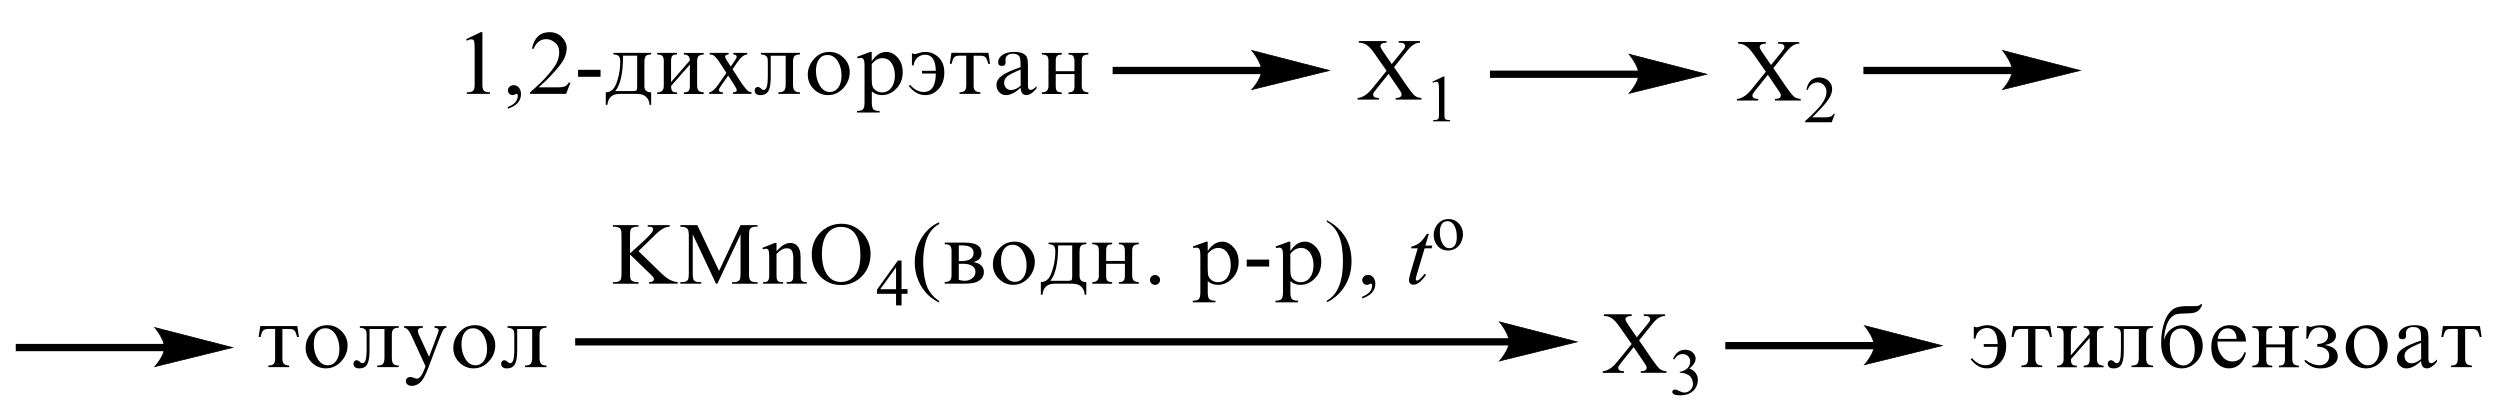 <?xml version="1.0" encoding="UTF-8"?> <svg xmlns="http://www.w3.org/2000/svg" xmlns:xlink="http://www.w3.org/1999/xlink" id="_Слой_1" data-name="Слой 1" width="577.48" height="96.17" viewBox="0 0 577.48 96.17"><defs><style> .cls-1 { stroke: #000; stroke-linecap: round; stroke-miterlimit: 10; stroke-width: .16px; } .cls-1, .cls-2 { fill: none; } .cls-3 { fill-rule: evenodd; } .cls-4 { clip-path: url(#clippath); } </style><clipPath id="clippath"><rect class="cls-2" width="577.48" height="96.17"></rect></clipPath></defs><g class="cls-4"><path class="cls-3" d="M378.62,78.63l2.97,4.33c.83,1.2,1.44,1.95,1.83,2.27.41.32.92.49,1.53.52v.37h-5.95v-.37c.4,0,.68-.05.88-.12.14-.06.25-.15.34-.27s.14-.25.14-.37c0-.15-.04-.31-.09-.46-.05-.11-.23-.41-.56-.88l-2.35-3.47-2.91,3.63c-.31.39-.49.64-.56.77-.05.13-.09.26-.09.41,0,.21.09.39.29.53.18.14.52.22,1.04.24v.37h-4.91v-.37c.34-.03.65-.1.9-.21.41-.17.83-.41,1.2-.7.38-.29.81-.74,1.31-1.35l3.27-4.03-2.73-3.9c-.75-1.06-1.38-1.75-1.89-2.08-.52-.33-1.11-.5-1.8-.52v-.37h6.42v.37c-.56.02-.92.11-1.13.26-.2.15-.29.32-.29.51,0,.25.16.6.49,1.08l2.12,3.1,2.46-3.04c.29-.36.47-.6.54-.74.05-.13.09-.27.09-.41s-.04-.26-.13-.37c-.09-.14-.23-.24-.38-.29-.16-.06-.49-.09-.97-.09v-.37h4.91v.37c-.38.02-.7.08-.95.18-.36.15-.7.36-1.01.62-.31.26-.74.74-1.29,1.44l-2.75,3.43Z"></path><path class="cls-3" d="M386.44,82.93c.31-.68.66-1.21,1.13-1.58.45-.37,1.01-.56,1.69-.56.83,0,1.47.26,1.9.79.34.39.52.82.52,1.26,0,.74-.49,1.5-1.44,2.29.65.24,1.13.59,1.46,1.05.32.45.49.99.49,1.6,0,.88-.29,1.64-.86,2.28-.74.84-1.81,1.26-3.23,1.26-.7,0-1.19-.08-1.44-.25-.25-.17-.38-.35-.38-.55,0-.14.07-.27.18-.38.13-.11.27-.16.43-.16.13,0,.27.02.4.06.09.02.29.12.59.27s.52.25.63.28c.2.05.4.08.61.08.52,0,.97-.2,1.37-.59.38-.39.58-.86.58-1.4,0-.39-.09-.78-.27-1.15-.13-.28-.27-.49-.43-.64-.22-.2-.52-.38-.92-.54-.38-.16-.77-.24-1.17-.24h-.25v-.22c.41-.05.81-.19,1.22-.43s.7-.52.88-.85c.2-.33.29-.69.29-1.09,0-.51-.16-.93-.5-1.25-.32-.32-.74-.48-1.22-.48-.79,0-1.46.41-1.99,1.24l-.25-.12Z"></path><rect x="3.64" y="79.44" width="34.58" height="1.68"></rect><path class="cls-1" d="M53.72,80.28l-17.97,4.42s2.25-2.49,2.25-4.42-2.25-4.63-2.25-4.63l17.97,4.63Z"></path><path d="M53.72,80.28l-17.97,4.42s2.25-2.49,2.25-4.42-2.25-4.63-2.25-4.63l17.97,4.63Z"></path><rect x="398.53" y="79" width="34.58" height="1.68"></rect><path class="cls-1" d="M448.64,79.84l-17.97,4.42s2.25-2.49,2.25-4.42-2.25-4.63-2.25-4.63l17.97,4.63Z"></path><path d="M448.64,79.84l-17.97,4.42s2.25-2.49,2.25-4.42-2.25-4.63-2.25-4.63l17.97,4.63Z"></path><rect x="132.86" y="78.12" width="215.95" height="1.68"></rect><path class="cls-1" d="M364.32,78.97l-17.97,4.42s2.25-2.49,2.25-4.42-2.25-4.63-2.25-4.63l17.97,4.63Z"></path><path d="M364.32,78.97l-17.97,4.42s2.25-2.49,2.25-4.42-2.25-4.63-2.25-4.63l17.97,4.63Z"></path><path class="cls-3" d="M194.24,52.41c-1.24,0-2.25.45-3,1.35-.93,1.12-1.38,2.75-1.38,4.91s.47,3.91,1.44,5.1c.75.9,1.73,1.36,2.95,1.36,1.31,0,2.37-.5,3.23-1.49.84-.99,1.26-2.55,1.26-4.69,0-2.31-.47-4.04-1.4-5.18-.74-.9-1.78-1.36-3.09-1.36ZM194.42,51.69c1.8,0,3.36.67,4.69,2,1.31,1.33,1.98,3,1.98,4.99s-.66,3.76-1.99,5.12-2.95,2.04-4.83,2.04-3.5-.66-4.8-1.99c-1.31-1.32-1.96-3.04-1.96-5.14s.75-3.9,2.25-5.26c1.31-1.18,2.86-1.77,4.67-1.77ZM179.37,58.05c1.09-1.29,2.15-1.93,3.14-1.93.52,0,.95.12,1.31.37.38.25.66.66.88,1.23.16.4.23,1.01.23,1.83v3.9c0,.58.05.97.14,1.18.07.17.2.3.36.39.16.09.47.14.93.14v.36h-4.64v-.36h.2c.43,0,.74-.06.92-.19.16-.13.29-.32.36-.57.02-.1.04-.41.04-.94v-3.74c0-.83-.11-1.43-.32-1.81-.23-.38-.61-.56-1.13-.56-.81,0-1.62.43-2.42,1.3v4.82c0,.62.04,1,.11,1.15.1.19.22.33.4.42.16.09.5.13,1.01.13v.36h-4.63v-.36h.2c.48,0,.8-.12.97-.35.17-.23.25-.69.25-1.35v-3.39c0-1.1-.03-1.76-.08-2-.05-.24-.13-.4-.24-.49-.11-.09-.25-.13-.42-.13-.19,0-.42.05-.68.15l-.15-.36,2.82-1.12h.44v1.93ZM165.38,65.52l-5.36-11.38v9.04c0,.83.09,1.35.27,1.56.25.28.65.42,1.2.42h.49v.37h-4.83v-.37h.49c.59,0,1-.17,1.25-.52.15-.21.22-.7.22-1.46v-8.84c0-.6-.07-1.03-.2-1.3-.1-.19-.27-.35-.53-.48-.26-.13-.67-.19-1.23-.19v-.37h3.92l5.03,10.58,4.95-10.58h3.93v.37h-.48c-.59,0-1.01.17-1.26.52-.15.21-.22.7-.22,1.46v8.84c0,.83.1,1.35.29,1.56.25.28.65.42,1.2.42h.48v.37h-5.89v-.37h.49c.59,0,1.01-.17,1.25-.52.15-.21.22-.7.22-1.46v-9.04l-5.35,11.38h-.34ZM147.5,58.02l5.11,4.96c.84.82,1.55,1.37,2.15,1.67.59.3,1.19.46,1.78.51v.37h-6.6v-.37c.4,0,.68-.06.85-.19.17-.13.26-.28.26-.43s-.03-.3-.1-.43-.28-.36-.64-.71l-4.78-4.62v4.36c0,.69.04,1.14.13,1.36.07.16.21.31.43.43.29.16.6.24.93.24h.47v.37h-5.91v-.37h.49c.57,0,.99-.16,1.25-.49.16-.21.24-.72.24-1.54v-8.74c0-.69-.04-1.14-.13-1.37-.07-.16-.21-.3-.42-.42-.3-.16-.61-.24-.94-.24h-.49v-.37h5.91v.37h-.47c-.32,0-.63.08-.93.23-.21.11-.36.26-.44.48-.08.21-.12.65-.12,1.32v4.14c.13-.13.6-.55,1.4-1.27,2.02-1.81,3.25-3.02,3.67-3.62.19-.27.28-.5.28-.7,0-.15-.07-.29-.22-.41-.14-.12-.38-.17-.73-.17h-.32v-.37h5.09v.37c-.3,0-.57.05-.82.12-.25.07-.54.21-.9.42-.35.21-.79.55-1.31,1.01-.15.13-.84.82-2.08,2.04l-2.12,2.06Z"></path><path class="cls-3" d="M206.98,66.8v-5.03l-3.65,5.03h3.65ZM209.64,66.8v1.06h-1.38v2.68h-1.28v-2.68h-4.4v-.96l4.83-6.72h.84v6.61h1.38Z"></path><path class="cls-3" d="M216.94,69.52v.37c-1.04-.51-1.9-1.1-2.59-1.78-.97-.96-1.74-2.1-2.26-3.41-.54-1.31-.79-2.67-.79-4.08,0-2.06.52-3.94,1.56-5.64,1.04-1.7,2.39-2.91,4.08-3.65v.42c-.84.45-1.53,1.07-2.07,1.86-.54.78-.95,1.78-1.22,2.98-.25,1.2-.4,2.46-.4,3.77,0,1.42.13,2.72.34,3.88.18.92.4,1.65.65,2.21.25.56.59,1.09,1.02,1.6.41.51.97,1,1.67,1.47Z"></path><path class="cls-3" d="M266.79,63.53c.32,0,.59.11.83.32s.34.48.34.81-.11.58-.34.81c-.22.22-.5.33-.83.33-.31,0-.58-.11-.81-.33-.23-.22-.34-.49-.34-.81s.11-.6.34-.81c.23-.21.5-.32.81-.32ZM255.51,60.27h4.33v-2.34c0-.54-.11-.93-.31-1.16-.2-.23-.56-.35-1.08-.35v-.37h4.6v.37c-.58.02-.97.14-1.19.36-.23.22-.34.6-.34,1.16v5.6c0,.59.11,1,.34,1.24.23.23.63.36,1.19.39v.37h-4.6v-.37c.54,0,.92-.11,1.1-.34.2-.23.29-.61.29-1.16v-2.73h-4.33v2.73c0,.59.09.98.29,1.18.18.2.54.31,1.1.32v.37h-4.6v-.37c1.02,0,1.53-.51,1.53-1.5v-5.73c0-.65-.13-1.06-.38-1.24s-.63-.28-1.15-.28v-.37h4.6v.37c-.54,0-.9.11-1.1.32-.2.22-.29.61-.29,1.19v2.34ZM244.42,56.69c0,4-.59,6.73-1.8,8.17h4.06c.45,0,.74-.06.83-.17.11-.11.16-.4.16-.86v-7.14h-3.25ZM240.43,68.05v-2.9c.66,0,1.22-.24,1.65-.7.45-.46.83-1.31,1.17-2.55.34-1.24.52-2.51.52-3.82,0-.63-.13-1.06-.34-1.3-.23-.23-.65-.36-1.22-.37v-.37h8.72v.37c-.56,0-.95.11-1.2.33s-.36.74-.36,1.56v5.45c0,.94.52,1.41,1.56,1.41v2.9h-.4c0-.68-.23-1.27-.7-1.77-.47-.51-1.19-.76-2.16-.76h-4.06c-1.69,0-2.62.85-2.8,2.53h-.38ZM237.14,61.33c0-1.29-.31-2.41-.9-3.36-.59-.95-1.38-1.43-2.37-1.43-.81,0-1.46.33-1.94.99-.47.66-.7,1.56-.7,2.71,0,1.29.31,2.42.9,3.4.59.98,1.38,1.47,2.35,1.47.77,0,1.4-.34,1.9-1.01.5-.67.75-1.59.75-2.76ZM239.03,60.48c0,1.4-.49,2.64-1.47,3.71-.99,1.07-2.17,1.6-3.54,1.6-1.26,0-2.34-.46-3.27-1.37-.93-.91-1.4-2.04-1.4-3.38s.47-2.52,1.42-3.6c.95-1.08,2.16-1.63,3.59-1.63,1.26,0,2.35.46,3.29,1.39.92.93,1.38,2.02,1.38,3.27ZM221.47,64.66c.49.13.95.2,1.35.2.7,0,1.28-.19,1.76-.58.5-.39.74-.87.74-1.45,0-.63-.25-1.1-.77-1.42-.52-.32-1.2-.48-2.07-.48-.27,0-.61,0-1.01.01v3.72ZM221.47,60.29c.2.01.38.02.54.02.95,0,1.67-.16,2.16-.47.47-.31.72-.78.72-1.41,0-.59-.23-1.02-.68-1.31-.43-.29-1.11-.43-1.99-.43-.2,0-.43,0-.74,0v3.59ZM218.22,56.04h4.51c1.44,0,2.46.2,3.07.6.61.4.92,1.02.92,1.87,0,.53-.16.95-.47,1.29-.32.33-.79.57-1.42.72.81.15,1.42.42,1.83.8.41.39.61.9.61,1.52,0,.52-.14.97-.43,1.37-.31.4-.74.71-1.31.95-.58.24-1.51.36-2.8.36h-4.51v-.37c.54-.02.93-.14,1.2-.35.25-.21.38-.65.38-1.33v-5.53c0-.58-.13-.98-.36-1.2-.25-.22-.65-.33-1.22-.33v-.37Z"></path><path class="cls-3" d="M314.65,68.54c1.53-.59,2.3-1.46,2.3-2.61,0-.14-.04-.24-.07-.31-.05-.07-.14-.1-.25-.1-.05,0-.14.03-.27.1-.23.12-.41.18-.58.18-.31,0-.58-.11-.79-.32-.22-.22-.32-.48-.32-.77,0-.34.13-.63.4-.86.25-.24.56-.35.93-.35.52,0,.93.2,1.24.61.31.41.45.89.45,1.46,0,1.57-1.01,2.7-3.04,3.38v-.39ZM306.49,69.83v-.38c2.48-1.38,3.72-4.4,3.72-9.07,0-2.42-.31-4.37-.92-5.85-.59-1.48-1.55-2.57-2.8-3.28v-.39c3.81,2.09,5.7,5.26,5.7,9.5,0,2.09-.5,3.98-1.53,5.67-1.01,1.69-2.41,2.96-4.17,3.8ZM298.06,58.62v3.51c0,.79.05,1.36.2,1.72.14.36.41.68.81.94.4.26.86.39,1.37.39.9,0,1.62-.36,2.16-1.08.54-.72.81-1.67.81-2.87,0-1.12-.27-2.07-.79-2.82-.52-.76-1.22-1.14-2.1-1.14-.45,0-.86.11-1.28.33-.41.22-.81.56-1.17,1.01ZM298.06,55.83v2.16c.47-.72.99-1.27,1.55-1.63.56-.36,1.15-.54,1.8-.54.97,0,1.85.43,2.62,1.31.79.87,1.17,2,1.17,3.37,0,1.54-.49,2.8-1.47,3.8-.97,1-2.08,1.5-3.31,1.5-.49,0-.92-.07-1.31-.22-.4-.15-.74-.36-1.04-.65v2.6c0,.77.11,1.28.36,1.54.25.26.72.39,1.42.39v.37h-5.23v-.37c.68,0,1.13-.12,1.38-.36.23-.24.36-.76.36-1.57v-8.58c0-.71-.07-1.19-.22-1.41-.14-.23-.38-.34-.68-.34-.18,0-.41.04-.66.12l-.18-.37,3.09-1.13h.36ZM287.98,59.97h5.19v1.6h-5.19v-1.6ZM278.97,58.62v3.51c0,.79.05,1.36.2,1.72.14.36.41.68.81.94.4.26.84.39,1.35.39.92,0,1.64-.36,2.17-1.08.54-.72.79-1.67.79-2.87,0-1.12-.25-2.07-.77-2.82s-1.22-1.14-2.1-1.14c-.45,0-.86.11-1.28.33-.41.22-.81.56-1.17,1.01ZM278.97,55.83v2.16c.47-.72.99-1.27,1.55-1.63.56-.36,1.15-.54,1.8-.54.97,0,1.85.43,2.62,1.31.79.87,1.17,2,1.17,3.37,0,1.54-.49,2.8-1.47,3.8-.97,1-2.08,1.5-3.31,1.5-.49,0-.92-.07-1.31-.22-.4-.15-.74-.36-1.04-.65v2.6c0,.77.11,1.28.36,1.54.25.26.72.39,1.42.39v.37h-5.23v-.37c.68,0,1.13-.12,1.38-.36.23-.24.36-.76.36-1.57v-8.58c0-.71-.07-1.19-.22-1.41-.14-.23-.38-.34-.7-.34-.16,0-.4.04-.66.12l-.16-.37,3.09-1.13h.36Z"></path><path class="cls-3" d="M330.05,54.02l-.81,2.71h1.62l-.18.63h-1.6l-1.76,5.88c-.18.63-.29,1.04-.29,1.23,0,.11.04.2.09.26.05.06.13.09.2.09.16,0,.4-.12.66-.35.16-.13.54-.54,1.1-1.23l.34.25c-.63.89-1.22,1.52-1.78,1.89-.38.25-.77.38-1.15.38-.31,0-.56-.09-.74-.28-.2-.18-.29-.42-.29-.7,0-.36.11-.91.32-1.64l1.71-5.78h-1.55l.11-.39c.75-.2,1.37-.5,1.87-.89.5-.4,1.06-1.08,1.67-2.06h.45Z"></path><path class="cls-3" d="M334.31,51.09c-.27,0-.54.08-.81.23-.27.16-.5.43-.66.83-.16.39-.25.9-.25,1.52,0,1,.2,1.86.61,2.58.4.72.93,1.08,1.6,1.08.5,0,.92-.2,1.22-.6.32-.4.49-1.09.49-2.06,0-1.22-.27-2.18-.79-2.87-.38-.48-.83-.72-1.4-.72ZM334.56,50.6c1.06,0,1.9.39,2.55,1.18.54.67.83,1.45.83,2.32,0,.61-.16,1.23-.45,1.86-.31.63-.72,1.1-1.26,1.42-.52.32-1.11.48-1.76.48-1.06,0-1.9-.41-2.53-1.23-.52-.69-.77-1.47-.77-2.33,0-.63.14-1.25.47-1.87.32-.62.74-1.08,1.26-1.38.52-.3,1.08-.45,1.67-.45Z"></path><path class="cls-3" d="M143.92,12.86c0,4-.6,6.73-1.79,8.17h4.06c.45,0,.73-.06.83-.17.11-.11.16-.4.16-.86v-7.14h-3.26ZM139.93,24.22v-2.9c.67,0,1.22-.24,1.66-.7.44-.46.83-1.31,1.17-2.55.34-1.24.51-2.51.51-3.82,0-.63-.12-1.06-.35-1.3-.23-.23-.64-.35-1.22-.37v-.37h8.71v.37c-.54,0-.94.11-1.19.33-.25.22-.37.74-.37,1.56v5.45c0,.94.52,1.41,1.56,1.41v2.9h-.38c0-.68-.24-1.27-.71-1.78-.47-.51-1.18-.76-2.15-.76h-4.06c-1.69,0-2.63.84-2.81,2.53h-.38ZM133.53,16.13h5.19v1.61h-5.19v-1.61ZM122.87,11.25c.52-2.55,1.89-3.82,4.08-3.82,1.14,0,2.09.38,2.83,1.14.74.76,1.12,1.61,1.12,2.54,0,.82-.2,1.64-.6,2.46-.4.82-1.18,1.86-2.35,3.14-1.16,1.28-2.33,2.43-3.51,3.47h4.18c.97,0,1.62-.09,1.96-.28s.61-.46.8-.82h.4l-1.02,2.61h-8.31v-.37c1.81-1.56,3.23-2.94,4.25-4.15,1.02-1.21,1.69-2.17,2-2.89.31-.72.47-1.46.47-2.22,0-.95-.32-1.69-.96-2.22-.64-.53-1.32-.8-2.04-.8-1.3,0-2.28.74-2.91,2.21h-.39ZM117.32,24.71c1.53-.58,2.29-1.46,2.29-2.61,0-.14-.03-.24-.08-.31-.05-.07-.13-.1-.24-.1-.05,0-.15.03-.28.1-.22.12-.42.18-.57.18-.31,0-.57-.11-.79-.32-.22-.22-.33-.47-.33-.77,0-.34.13-.63.39-.86.26-.23.57-.35.94-.35.52,0,.93.2,1.24.61.31.41.46.89.46,1.46,0,1.57-1.01,2.7-3.04,3.38v-.39ZM107.65,9.07l3.39-1.64h.39v12.21c0,.64.12,1.08.37,1.32.25.24.71.36,1.39.36v.37h-5.35v-.37c.72,0,1.2-.12,1.44-.36.24-.24.36-.68.36-1.32v-8.5c0-.85-.05-1.41-.14-1.67s-.3-.39-.61-.39-.65.11-1.04.32l-.2-.33Z"></path><path class="cls-3" d="M151.8,12.21h4.59v.37c-.54,0-.9.11-1.09.33-.19.22-.29.62-.29,1.2v4.85l4.33-4.98c0-.93-.46-1.39-1.38-1.39v-.37h4.59v.37c-.57.02-.97.14-1.19.36-.22.22-.33.61-.33,1.17v5.59c0,.59.12,1,.35,1.24.23.23.62.36,1.18.39v.37h-4.59v-.37c.55,0,.91-.11,1.1-.34s.28-.61.28-1.15v-4.94l-4.33,4.94c0,.59.1.98.28,1.18.19.2.55.31,1.1.32v.37h-4.59v-.37c1.02,0,1.52-.51,1.52-1.5v-5.72c0-.65-.12-1.06-.37-1.25-.25-.19-.63-.28-1.15-.28v-.37Z"></path><path class="cls-3" d="M163.92,12.21h4.38v.37c-.53.03-.8.2-.8.51,0,.18.14.48.41.9l.89,1.38,1-1.45c.25-.36.37-.63.37-.81,0-.32-.26-.5-.77-.53v-.37h3.22v.37c-.71,0-1.51.65-2.39,1.93l-1.02,1.48,1.63,2.52c.56.88,1.05,1.56,1.48,2.05.42.49.84.74,1.26.76v.37h-4.28v-.37c.59,0,.89-.16.89-.47,0-.21-.2-.62-.6-1.25l-1.39-2.15-1.79,2.58c-.23.34-.35.6-.35.78,0,.34.31.51.92.51v.37h-3.17v-.37c.61-.04,1.31-.64,2.12-1.8l1.86-2.68-1.64-2.53c-.37-.56-.71-.99-1.02-1.28-.31-.29-.71-.44-1.2-.44v-.37Z"></path><path class="cls-3" d="M175.79,12.21h8.99v.37c-.5,0-.9.1-1.17.3-.29.2-.43.65-.43,1.37v5.31c0,.61.11,1.06.34,1.34.22.28.65.42,1.26.42v.37h-4.98v-.37c.68,0,1.13-.14,1.35-.41.23-.28.34-.76.34-1.46v-6.57h-3.46v5.03c0,1.44-.18,2.48-.54,3.12-.36.63-.97.95-1.83.95s-1.34-.38-1.34-1.13c0-.23.07-.41.22-.55.15-.14.31-.21.5-.21.28,0,.57.16.88.48.14.14.29.21.46.21.34,0,.58-.24.74-.73.16-.49.24-1.33.24-2.52v-3.28c0-.47-.04-.8-.13-1-.09-.19-.26-.35-.51-.47-.25-.12-.56-.19-.93-.19v-.37Z"></path><path class="cls-3" d="M194.39,17.49c0-1.29-.29-2.41-.88-3.36-.59-.95-1.4-1.43-2.39-1.43-.81,0-1.46.33-1.92.99-.49.66-.72,1.56-.72,2.7,0,1.29.31,2.42.9,3.4.61.98,1.38,1.46,2.35,1.46.77,0,1.4-.33,1.9-1.01.5-.67.75-1.59.75-2.76ZM196.27,16.65c0,1.4-.49,2.64-1.47,3.71-.99,1.07-2.16,1.61-3.54,1.61-1.24,0-2.34-.46-3.27-1.37-.93-.92-1.4-2.04-1.4-3.38s.49-2.52,1.44-3.6c.95-1.09,2.14-1.63,3.58-1.63,1.26,0,2.35.46,3.29,1.39.92.93,1.38,2.02,1.38,3.27Z"></path><path class="cls-3" d="M201.36,14.78v3.51c0,.78.07,1.36.22,1.72.13.36.4.68.81.94.4.26.84.39,1.35.39.9,0,1.62-.36,2.16-1.08.54-.72.81-1.68.81-2.87,0-1.12-.27-2.07-.77-2.82-.52-.76-1.22-1.14-2.12-1.14-.43,0-.86.11-1.28.33-.4.22-.79.56-1.17,1.01ZM201.36,11.99v2.17c.47-.73.99-1.27,1.55-1.63.58-.36,1.17-.54,1.8-.54.99,0,1.87.44,2.64,1.31.77.87,1.17,1.99,1.17,3.37,0,1.54-.5,2.8-1.47,3.8-.99,1-2.08,1.5-3.32,1.5-.47,0-.9-.07-1.29-.22-.4-.15-.75-.36-1.06-.65v2.6c0,.77.13,1.28.36,1.54.25.26.72.39,1.44.39v.37h-5.23v-.37c.66,0,1.11-.12,1.37-.36.25-.24.38-.76.38-1.57v-8.58c0-.71-.09-1.19-.23-1.41-.14-.23-.38-.34-.68-.34-.18,0-.4.04-.66.12l-.16-.37,3.07-1.13h.36Z"></path><path class="cls-3" d="M216.17,16.36h-3.2v.63h3.2c-.02,1.42-.25,2.48-.72,3.19-.47.71-1.17,1.06-2.1,1.06-1.13,0-2.17-.54-3.11-1.63l-.32.23c1.08,1.42,2.35,2.13,3.79,2.13,1.24,0,2.28-.48,3.13-1.45.86-.97,1.29-2.22,1.29-3.75s-.45-2.67-1.31-3.51c-.88-.84-1.89-1.26-3.04-1.26-.54,0-1.1.1-1.67.3-.36.12-.63.18-.81.18s-.34-.05-.47-.15h-.18v2.78h.38c.13-.84.45-1.47.97-1.87.5-.4,1.08-.6,1.69-.6.79,0,1.4.31,1.82.93.41.62.63,1.55.66,2.79Z"></path><path class="cls-3" d="M224.9,12.87v6.91c0,.53.11.91.36,1.15.23.24.63.37,1.2.38v.37h-4.82v-.37c.58,0,.99-.12,1.22-.36.22-.24.34-.67.34-1.28v-6.81h-1.56c-.56,0-.95.11-1.19.34-.23.23-.45.73-.63,1.53h-.43l.38-2.53h8.55l.38,2.53h-.45c-.16-.77-.38-1.27-.61-1.51s-.63-.35-1.19-.35h-1.56Z"></path><path class="cls-3" d="M235.76,19.79v-3.72c-1.55.63-2.57,1.14-3.07,1.55-.5.41-.75.91-.75,1.51,0,.46.14.85.45,1.18s.68.49,1.13.49c.36,0,.72-.08,1.1-.25.38-.17.75-.42,1.15-.75ZM239.44,19.89v.52c-.83,1.03-1.62,1.55-2.35,1.55-.84,0-1.29-.57-1.33-1.71-.59.57-1.19,1-1.76,1.29-.56.29-1.11.43-1.65.43-.61,0-1.11-.23-1.55-.68-.41-.45-.63-1-.63-1.64,0-.85.43-1.58,1.29-2.2.84-.62,2.28-1.26,4.29-1.93,0-.94-.04-1.59-.09-1.94s-.22-.63-.5-.85c-.27-.22-.7-.32-1.28-.32-.47,0-.84.12-1.15.37-.32.25-.47.58-.47,1,0,.09,0,.2.02.33,0,.09.02.18.02.26,0,.57-.29.86-.83.86-.61,0-.9-.28-.9-.85,0-.67.32-1.24,1.01-1.7.66-.46,1.58-.69,2.71-.69.83,0,1.49.12,1.98.35.49.23.81.54.95.92.16.39.23.98.23,1.79v4.75c0,.65.2.97.61.97s.86-.29,1.37-.87Z"></path><path class="cls-3" d="M243.86,16.44h4.33v-2.34c0-.54-.11-.93-.31-1.16-.2-.24-.56-.35-1.08-.35v-.37h4.6v.37c-.58.02-.97.14-1.2.36-.22.22-.32.61-.32,1.16v5.6c0,.59.11,1,.34,1.24.23.23.63.36,1.19.39v.37h-4.6v-.37c.54,0,.92-.11,1.1-.34.2-.23.29-.61.29-1.16v-2.73h-4.33v2.73c0,.59.09.98.29,1.18.18.2.54.31,1.1.32v.37h-4.6v-.37c1.02,0,1.53-.51,1.53-1.5v-5.73c0-.65-.13-1.06-.38-1.24-.25-.18-.63-.27-1.15-.27v-.37h4.6v.37c-.54,0-.9.11-1.1.32-.2.22-.29.61-.29,1.19v2.34Z"></path><rect x="257.01" y="15.44" width="34.58" height="1.68"></rect><path class="cls-1" d="M307.12,16.28l-17.97,4.42s2.25-2.49,2.25-4.42-2.25-4.63-2.25-4.63l17.97,4.63Z"></path><path d="M307.12,16.28l-17.97,4.42s2.25-2.49,2.25-4.42-2.25-4.63-2.25-4.63l17.97,4.63Z"></path><path class="cls-3" d="M322.01,15.51l2.97,4.33c.83,1.2,1.44,1.95,1.83,2.27.41.32.92.49,1.53.52v.37h-5.95v-.37c.4,0,.68-.05.88-.12.14-.06.25-.15.34-.27s.14-.25.14-.37c0-.15-.04-.31-.09-.46-.05-.11-.23-.41-.56-.88l-2.35-3.47-2.91,3.63c-.31.39-.49.64-.56.77-.05.13-.09.26-.09.41,0,.21.09.39.29.53.18.14.52.22,1.04.24v.37h-4.91v-.37c.34-.03.65-.1.9-.21.41-.17.83-.41,1.2-.7.38-.29.81-.74,1.31-1.35l3.27-4.03-2.73-3.9c-.75-1.06-1.38-1.75-1.89-2.08-.52-.33-1.11-.5-1.8-.52v-.37h6.42v.37c-.56.02-.92.11-1.13.26-.2.15-.29.32-.29.51,0,.25.16.6.49,1.08l2.12,3.1,2.46-3.04c.29-.36.47-.6.54-.74.05-.13.09-.27.09-.41s-.04-.26-.13-.37c-.09-.14-.23-.24-.38-.29-.16-.06-.49-.09-.97-.09v-.37h4.91v.37c-.38.02-.7.08-.95.18-.36.15-.7.36-1.01.62s-.74.74-1.29,1.44l-2.75,3.43Z"></path><path class="cls-3" d="M330.87,18.87l2.53-1.2h.25v8.57c0,.57.02.92.07,1.06s.14.25.31.32c.14.08.47.12.93.13v.28h-3.92v-.28c.5-.01.81-.05.95-.12.14-.07.25-.17.31-.29s.09-.49.09-1.1v-5.48c0-.74-.04-1.21-.09-1.42-.04-.16-.09-.28-.18-.35-.11-.08-.22-.11-.34-.11-.2,0-.47.08-.79.23l-.13-.23Z"></path><path class="cls-3" d="M409.62,15.73l2.97,4.33c.83,1.2,1.44,1.95,1.83,2.27.41.32.92.49,1.53.52v.37h-5.95v-.37c.4,0,.68-.05.88-.12.14-.06.25-.15.34-.27.09-.12.14-.25.14-.37,0-.15-.04-.31-.09-.46-.05-.11-.23-.41-.56-.88l-2.35-3.47-2.91,3.63c-.31.39-.49.64-.56.77-.05.13-.09.26-.09.41,0,.21.09.39.29.53.18.14.52.22,1.04.24v.37h-4.91v-.37c.34-.03.65-.1.9-.21.41-.17.83-.41,1.2-.7s.81-.74,1.31-1.35l3.27-4.03-2.73-3.9c-.75-1.06-1.38-1.75-1.89-2.08-.52-.33-1.11-.5-1.8-.52v-.37h6.42v.37c-.56.02-.92.11-1.13.26-.2.15-.29.32-.29.51,0,.25.16.6.49,1.08l2.12,3.1,2.46-3.04c.29-.36.47-.61.54-.74.05-.13.09-.27.09-.41s-.04-.26-.13-.37c-.09-.14-.23-.24-.38-.29-.16-.06-.49-.09-.97-.09v-.37h4.91v.37c-.38.02-.7.08-.95.18-.36.15-.7.36-1.01.62-.31.26-.74.74-1.29,1.44l-2.75,3.43Z"></path><path class="cls-3" d="M423.84,26.29l-.72,1.95h-6.13v-.28c1.8-1.61,3.07-2.92,3.81-3.93.74-1.02,1.1-1.95,1.1-2.79,0-.64-.2-1.17-.61-1.59-.4-.41-.88-.62-1.44-.62-.52,0-.97.15-1.38.44-.41.29-.7.72-.9,1.28h-.29c.13-.92.47-1.63.99-2.13.52-.49,1.19-.74,1.98-.74.84,0,1.55.26,2.12.79.56.53.84,1.15.84,1.87,0,.51-.13,1.03-.36,1.54-.4.81-1.01,1.66-1.85,2.57-1.28,1.36-2.07,2.17-2.39,2.45h2.71c.56,0,.95-.02,1.17-.06.22-.04.43-.12.61-.24.18-.12.32-.3.47-.52h.27Z"></path><rect x="344.17" y="16.31" width="34.58" height="1.68"></rect><path class="cls-1" d="M394.27,17.15l-17.97,4.42s2.25-2.49,2.25-4.42-2.25-4.63-2.25-4.63l17.97,4.63Z"></path><path d="M394.27,17.15l-17.97,4.42s2.25-2.49,2.25-4.42-2.25-4.63-2.25-4.63l17.97,4.63Z"></path><path class="cls-3" d="M65.23,75.99v6.91c0,.53.12.91.36,1.15.24.24.64.37,1.21.38v.37h-4.81v-.37c.59,0,.99-.12,1.22-.36.23-.24.34-.66.34-1.28v-6.81h-1.56c-.55,0-.94.11-1.18.34-.24.23-.45.73-.63,1.53h-.44l.38-2.53h8.56l.38,2.53h-.44c-.18-.77-.38-1.27-.62-1.51s-.63-.35-1.19-.35h-1.56Z"></path><path class="cls-3" d="M78.4,80.62c0-1.29-.3-2.41-.89-3.36-.59-.95-1.39-1.43-2.38-1.43-.81,0-1.45.33-1.93.99-.47.66-.71,1.56-.71,2.7,0,1.29.3,2.42.9,3.4.6.98,1.38,1.46,2.35,1.46.77,0,1.41-.33,1.91-1.01.5-.67.75-1.59.75-2.76ZM80.29,79.77c0,1.4-.49,2.64-1.48,3.71-.98,1.07-2.17,1.61-3.54,1.61-1.25,0-2.34-.46-3.27-1.37-.93-.92-1.4-2.04-1.4-3.38s.48-2.52,1.43-3.6c.95-1.09,2.15-1.63,3.59-1.63,1.26,0,2.35.46,3.28,1.39s1.39,2.02,1.39,3.27Z"></path><path class="cls-3" d="M83.13,75.33h8.99v.37c-.5,0-.89.1-1.18.3-.29.2-.43.65-.43,1.37v5.31c0,.61.12,1.06.34,1.34.23.28.65.42,1.26.42v.37h-4.97v-.37c.68,0,1.12-.14,1.34-.41.22-.28.33-.76.33-1.46v-6.57h-3.45v5.03c0,1.44-.18,2.48-.54,3.12s-.97.95-1.83.95-1.34-.38-1.34-1.13c0-.23.07-.41.22-.55.15-.14.31-.21.5-.21.28,0,.57.16.88.48.14.14.29.21.46.21.34,0,.58-.24.74-.73.16-.49.24-1.33.24-2.52v-3.28c0-.47-.04-.8-.13-1-.08-.19-.25-.35-.51-.47-.25-.12-.56-.19-.93-.19v-.37Z"></path><path class="cls-3" d="M93.35,75.33h4.33v.37c-.42.01-.71.08-.88.18-.17.11-.26.29-.26.55s.07.53.2.83l2.37,5.17,1.62-4.32c.4-1.05.6-1.65.6-1.8,0-.35-.32-.55-.97-.61v-.37h2.77v.37c-.31.05-.55.19-.72.44s-.46.91-.88,1.97l-2.64,6.97c-.6,1.59-1.2,2.66-1.78,3.22-.59.55-1.25.83-1.97.83-.41,0-.75-.1-1.01-.31-.26-.21-.39-.47-.39-.8,0-.28.1-.51.31-.68.2-.18.47-.26.79-.26.2,0,.52.09.96.27.19.07.35.11.48.11.61,0,1.17-.68,1.7-2.03l.31-.83-3.37-7.32c-.46-1.01-.99-1.54-1.58-1.57v-.37Z"></path><path class="cls-3" d="M112.51,80.62c0-1.29-.3-2.41-.89-3.36-.59-.95-1.39-1.43-2.38-1.43-.81,0-1.45.33-1.93.99-.47.66-.71,1.56-.71,2.7,0,1.29.3,2.42.9,3.4.6.98,1.38,1.46,2.35,1.46.77,0,1.41-.33,1.91-1.01.5-.67.75-1.59.75-2.76ZM114.4,79.77c0,1.4-.49,2.64-1.48,3.71-.98,1.07-2.17,1.61-3.54,1.61-1.25,0-2.34-.46-3.27-1.37-.93-.92-1.4-2.04-1.4-3.38s.48-2.52,1.43-3.6c.95-1.09,2.15-1.63,3.59-1.63,1.26,0,2.36.46,3.28,1.39.93.93,1.39,2.02,1.39,3.27Z"></path><path class="cls-3" d="M117.25,75.33h8.99v.37c-.5,0-.89.1-1.18.3-.29.2-.43.65-.43,1.37v5.31c0,.61.12,1.06.34,1.34.23.28.65.42,1.26.42v.37h-4.97v-.37c.67,0,1.12-.14,1.34-.41.22-.28.33-.76.33-1.46v-6.57h-3.46v5.03c0,1.44-.18,2.48-.54,3.12-.36.63-.97.95-1.83.95s-1.34-.38-1.34-1.13c0-.23.07-.41.22-.55.15-.14.31-.21.5-.21.28,0,.57.16.88.48.14.14.29.21.46.21.34,0,.58-.24.74-.73.16-.49.24-1.33.24-2.52v-3.28c0-.47-.04-.8-.13-1-.08-.19-.25-.35-.5-.47-.25-.12-.56-.19-.93-.19v-.37Z"></path><rect x="430.43" y="15.44" width="34.58" height="1.68"></rect><path class="cls-1" d="M480.53,16.28l-17.97,4.42s2.25-2.49,2.25-4.42-2.25-4.63-2.25-4.63l17.97,4.63Z"></path><path d="M480.53,16.28l-17.97,4.42s2.25-2.49,2.25-4.42-2.25-4.63-2.25-4.63l17.97,4.63Z"></path><path class="cls-3" d="M461.43,79.48h-3.2v.63h3.2c0,1.42-.25,2.48-.72,3.19-.47.71-1.15,1.06-2.08,1.06-1.13,0-2.17-.54-3.11-1.63l-.32.23c1.08,1.42,2.35,2.13,3.79,2.13,1.24,0,2.28-.48,3.13-1.45.86-.97,1.29-2.22,1.29-3.75s-.45-2.67-1.31-3.51c-.88-.84-1.89-1.26-3.04-1.26-.54,0-1.1.1-1.67.3-.36.12-.63.18-.81.18s-.34-.05-.47-.15h-.18v2.78h.38c.13-.84.45-1.47.97-1.87.5-.4,1.08-.6,1.69-.6.79,0,1.4.31,1.82.93.41.62.63,1.55.65,2.79Z"></path><path class="cls-3" d="M470.16,75.99v6.91c0,.53.13.91.36,1.15.25.24.65.37,1.22.38v.37h-4.82v-.37c.58,0,.99-.12,1.22-.36.22-.24.34-.66.34-1.28v-6.81h-1.56c-.56,0-.95.11-1.19.34-.25.23-.45.73-.63,1.53h-.45l.38-2.53h8.57l.38,2.53h-.45c-.18-.77-.38-1.27-.61-1.51s-.63-.35-1.19-.35h-1.58Z"></path><path class="cls-3" d="M475.14,75.33h4.6v.37c-.54,0-.92.11-1.1.33-.2.22-.29.62-.29,1.2v4.85l4.33-4.98c0-.93-.47-1.39-1.38-1.39v-.37h4.6v.37c-.58.02-.97.14-1.2.36-.22.22-.32.61-.32,1.17v5.59c0,.59.11,1,.34,1.24.23.23.63.36,1.19.39v.37h-4.6v-.37c.54,0,.92-.11,1.1-.34.2-.23.29-.61.29-1.15v-4.94l-4.33,4.94c0,.59.09.98.27,1.18.2.2.56.31,1.11.32v.37h-4.6v-.37c1.02,0,1.53-.51,1.53-1.5v-5.72c0-.65-.13-1.06-.38-1.25s-.63-.28-1.15-.28v-.37Z"></path><path class="cls-3" d="M488.35,75.33h8.99v.37c-.5,0-.9.1-1.17.3-.29.2-.43.65-.43,1.37v5.31c0,.61.11,1.06.34,1.34.22.28.65.42,1.26.42v.37h-4.98v-.37c.68,0,1.13-.14,1.35-.41.23-.28.34-.76.34-1.46v-6.57h-3.47v5.03c0,1.44-.18,2.48-.52,3.12-.36.63-.97.95-1.83.95s-1.35-.38-1.35-1.13c0-.23.07-.41.22-.55.14-.14.32-.21.5-.21.27,0,.58.16.88.48.13.14.29.21.47.21.32,0,.58-.24.74-.73.16-.49.23-1.33.23-2.52v-3.28c0-.47-.04-.8-.13-1-.09-.19-.25-.35-.5-.47-.25-.12-.58-.19-.93-.19v-.37Z"></path><path class="cls-3" d="M501.2,79.53c0,1.68.32,2.91.95,3.7.65.79,1.38,1.19,2.23,1.19.65,0,1.24-.29,1.78-.88.54-.59.81-1.53.81-2.84,0-1.41-.31-2.57-.9-3.47-.59-.9-1.37-1.35-2.3-1.35-.7,0-1.31.28-1.82.84-.5.56-.75,1.5-.75,2.81ZM508.33,70.29h.38c-.18.57-.45,1.02-.77,1.33-.34.32-.74.53-1.19.63-.45.1-1.17.16-2.16.16-.88.01-1.53.08-1.96.21-.43.13-.86.43-1.28.89-.41.47-.74,1.14-1.01,2.01-.25.87-.41,1.89-.49,3.03.32-1.09.86-1.94,1.65-2.54s1.67-.9,2.66-.9c1.15,0,2.21.42,3.18,1.27.99.85,1.47,2,1.47,3.46s-.49,2.69-1.44,3.71c-.97,1.02-2.08,1.54-3.4,1.54s-2.46-.51-3.38-1.53c-.92-1.02-1.38-2.43-1.38-4.25,0-1.52.16-2.87.49-4.06.32-1.19.74-2.14,1.28-2.83.52-.7,1.1-1.15,1.73-1.38.61-.22,1.51-.33,2.7-.33h1.51c.75.01,1.22-.13,1.4-.42Z"></path><path class="cls-3" d="M516.64,78.27c-.02-.78-.23-1.38-.61-1.8-.38-.42-.88-.63-1.47-.63s-1.1.22-1.53.66c-.43.44-.68,1.03-.75,1.77h4.37ZM518.79,81.48c-.22,1.12-.7,2.01-1.42,2.65-.72.64-1.55.96-2.48.96-1.13,0-2.08-.43-2.89-1.28-.81-.85-1.2-2.06-1.2-3.62s.4-2.73,1.17-3.67c.79-.94,1.83-1.41,3.14-1.41,1.11,0,2.01.35,2.68,1.06.68.71,1.01,1.61,1.01,2.72h-6.58v.38c0,1.02.32,1.97.95,2.87s1.47,1.35,2.52,1.35c1.33,0,2.26-.73,2.79-2.18l.32.17Z"></path><path class="cls-3" d="M523.48,79.56h4.33v-2.34c0-.54-.09-.93-.31-1.16-.2-.24-.56-.35-1.08-.35v-.37h4.6v.37c-.58.02-.97.14-1.19.36-.23.22-.34.61-.34,1.16v5.6c0,.59.13,1,.34,1.24.23.23.63.36,1.19.39v.37h-4.6v-.37c.54,0,.92-.11,1.1-.34.2-.23.29-.61.29-1.16v-2.73h-4.33v2.73c0,.59.09.98.29,1.18.18.2.56.31,1.1.32v.37h-4.6v-.37c1.02,0,1.53-.5,1.53-1.5v-5.73c0-.65-.13-1.06-.38-1.24-.25-.18-.63-.27-1.15-.27v-.37h4.6v.37c-.54,0-.9.11-1.1.32-.2.22-.29.61-.29,1.19v2.34Z"></path><path class="cls-3" d="M532.81,75.33h.38c.18.12.32.19.43.19.16,0,.4-.05.7-.14.54-.18,1.13-.26,1.78-.26,1.11,0,1.99.23,2.59.69.61.46.9,1.02.9,1.69,0,1.14-.86,1.87-2.59,2.2,2.01.31,3,1.18,3,2.61,0,.83-.38,1.51-1.13,2.02-.75.52-1.71.77-2.86.77-1.47,0-2.73-.58-3.74-1.74l.25-.24c1.1.83,2.19,1.25,3.27,1.25.65,0,1.19-.2,1.6-.6.43-.4.65-.93.65-1.58,0-.62-.23-1.13-.72-1.52-.47-.4-1.15-.59-2.05-.59v-.62c.74,0,1.33-.17,1.8-.51.47-.33.7-.83.7-1.47,0-.56-.2-1.02-.59-1.35-.38-.33-.86-.5-1.46-.5-1.31,0-2.17.87-2.61,2.61h-.38l.07-2.88Z"></path><path class="cls-3" d="M549.65,80.62c0-1.29-.29-2.41-.88-3.36-.59-.95-1.4-1.43-2.39-1.43-.81,0-1.46.33-1.92.99-.49.66-.72,1.56-.72,2.7,0,1.29.31,2.42.9,3.4.61.98,1.38,1.46,2.35,1.46.77,0,1.4-.33,1.9-1.01.5-.67.75-1.59.75-2.76ZM551.53,79.77c0,1.4-.49,2.64-1.47,3.71-.99,1.07-2.16,1.61-3.54,1.61-1.24,0-2.34-.46-3.27-1.37-.93-.92-1.4-2.04-1.4-3.38s.49-2.52,1.44-3.6c.95-1.09,2.14-1.63,3.58-1.63,1.26,0,2.35.46,3.29,1.39.92.93,1.38,2.02,1.38,3.27Z"></path><path class="cls-3" d="M559.26,82.92v-3.72c-1.56.63-2.59,1.14-3.09,1.55-.5.41-.75.91-.75,1.51,0,.46.14.85.45,1.18.31.33.68.49,1.15.49.34,0,.72-.09,1.08-.25.38-.17.77-.42,1.17-.75ZM562.93,83.02v.52c-.83,1.03-1.62,1.55-2.34,1.55-.86,0-1.31-.57-1.33-1.71-.61.57-1.2,1-1.76,1.29-.58.29-1.13.43-1.65.43-.61,0-1.13-.23-1.55-.68-.43-.45-.63-1-.63-1.64,0-.85.41-1.59,1.28-2.2s2.28-1.26,4.31-1.93c-.02-.94-.04-1.59-.11-1.94-.05-.35-.22-.63-.49-.85-.27-.22-.7-.32-1.29-.32-.47,0-.84.12-1.15.37-.31.25-.47.58-.47,1,0,.09.02.2.02.33.02.09.02.18.02.26,0,.57-.27.86-.83.86-.59,0-.9-.28-.9-.85,0-.67.32-1.24,1.01-1.7.68-.46,1.58-.69,2.71-.69.83,0,1.49.12,1.98.35.5.23.81.54.97.92.14.39.22.98.22,1.79v4.75c0,.65.22.97.61.97s.86-.29,1.37-.87Z"></path><path class="cls-3" d="M569.43,75.99v6.91c0,.53.13.91.36,1.15.23.24.65.37,1.2.38v.37h-4.82v-.37c.59,0,1.01-.12,1.22-.36.23-.24.34-.66.34-1.28v-6.81h-1.56c-.54,0-.93.11-1.17.34-.25.23-.47.73-.63,1.53h-.45l.38-2.53h8.55l.38,2.53h-.43c-.18-.77-.38-1.27-.63-1.51-.23-.24-.63-.35-1.19-.35h-1.56Z"></path></g></svg> 